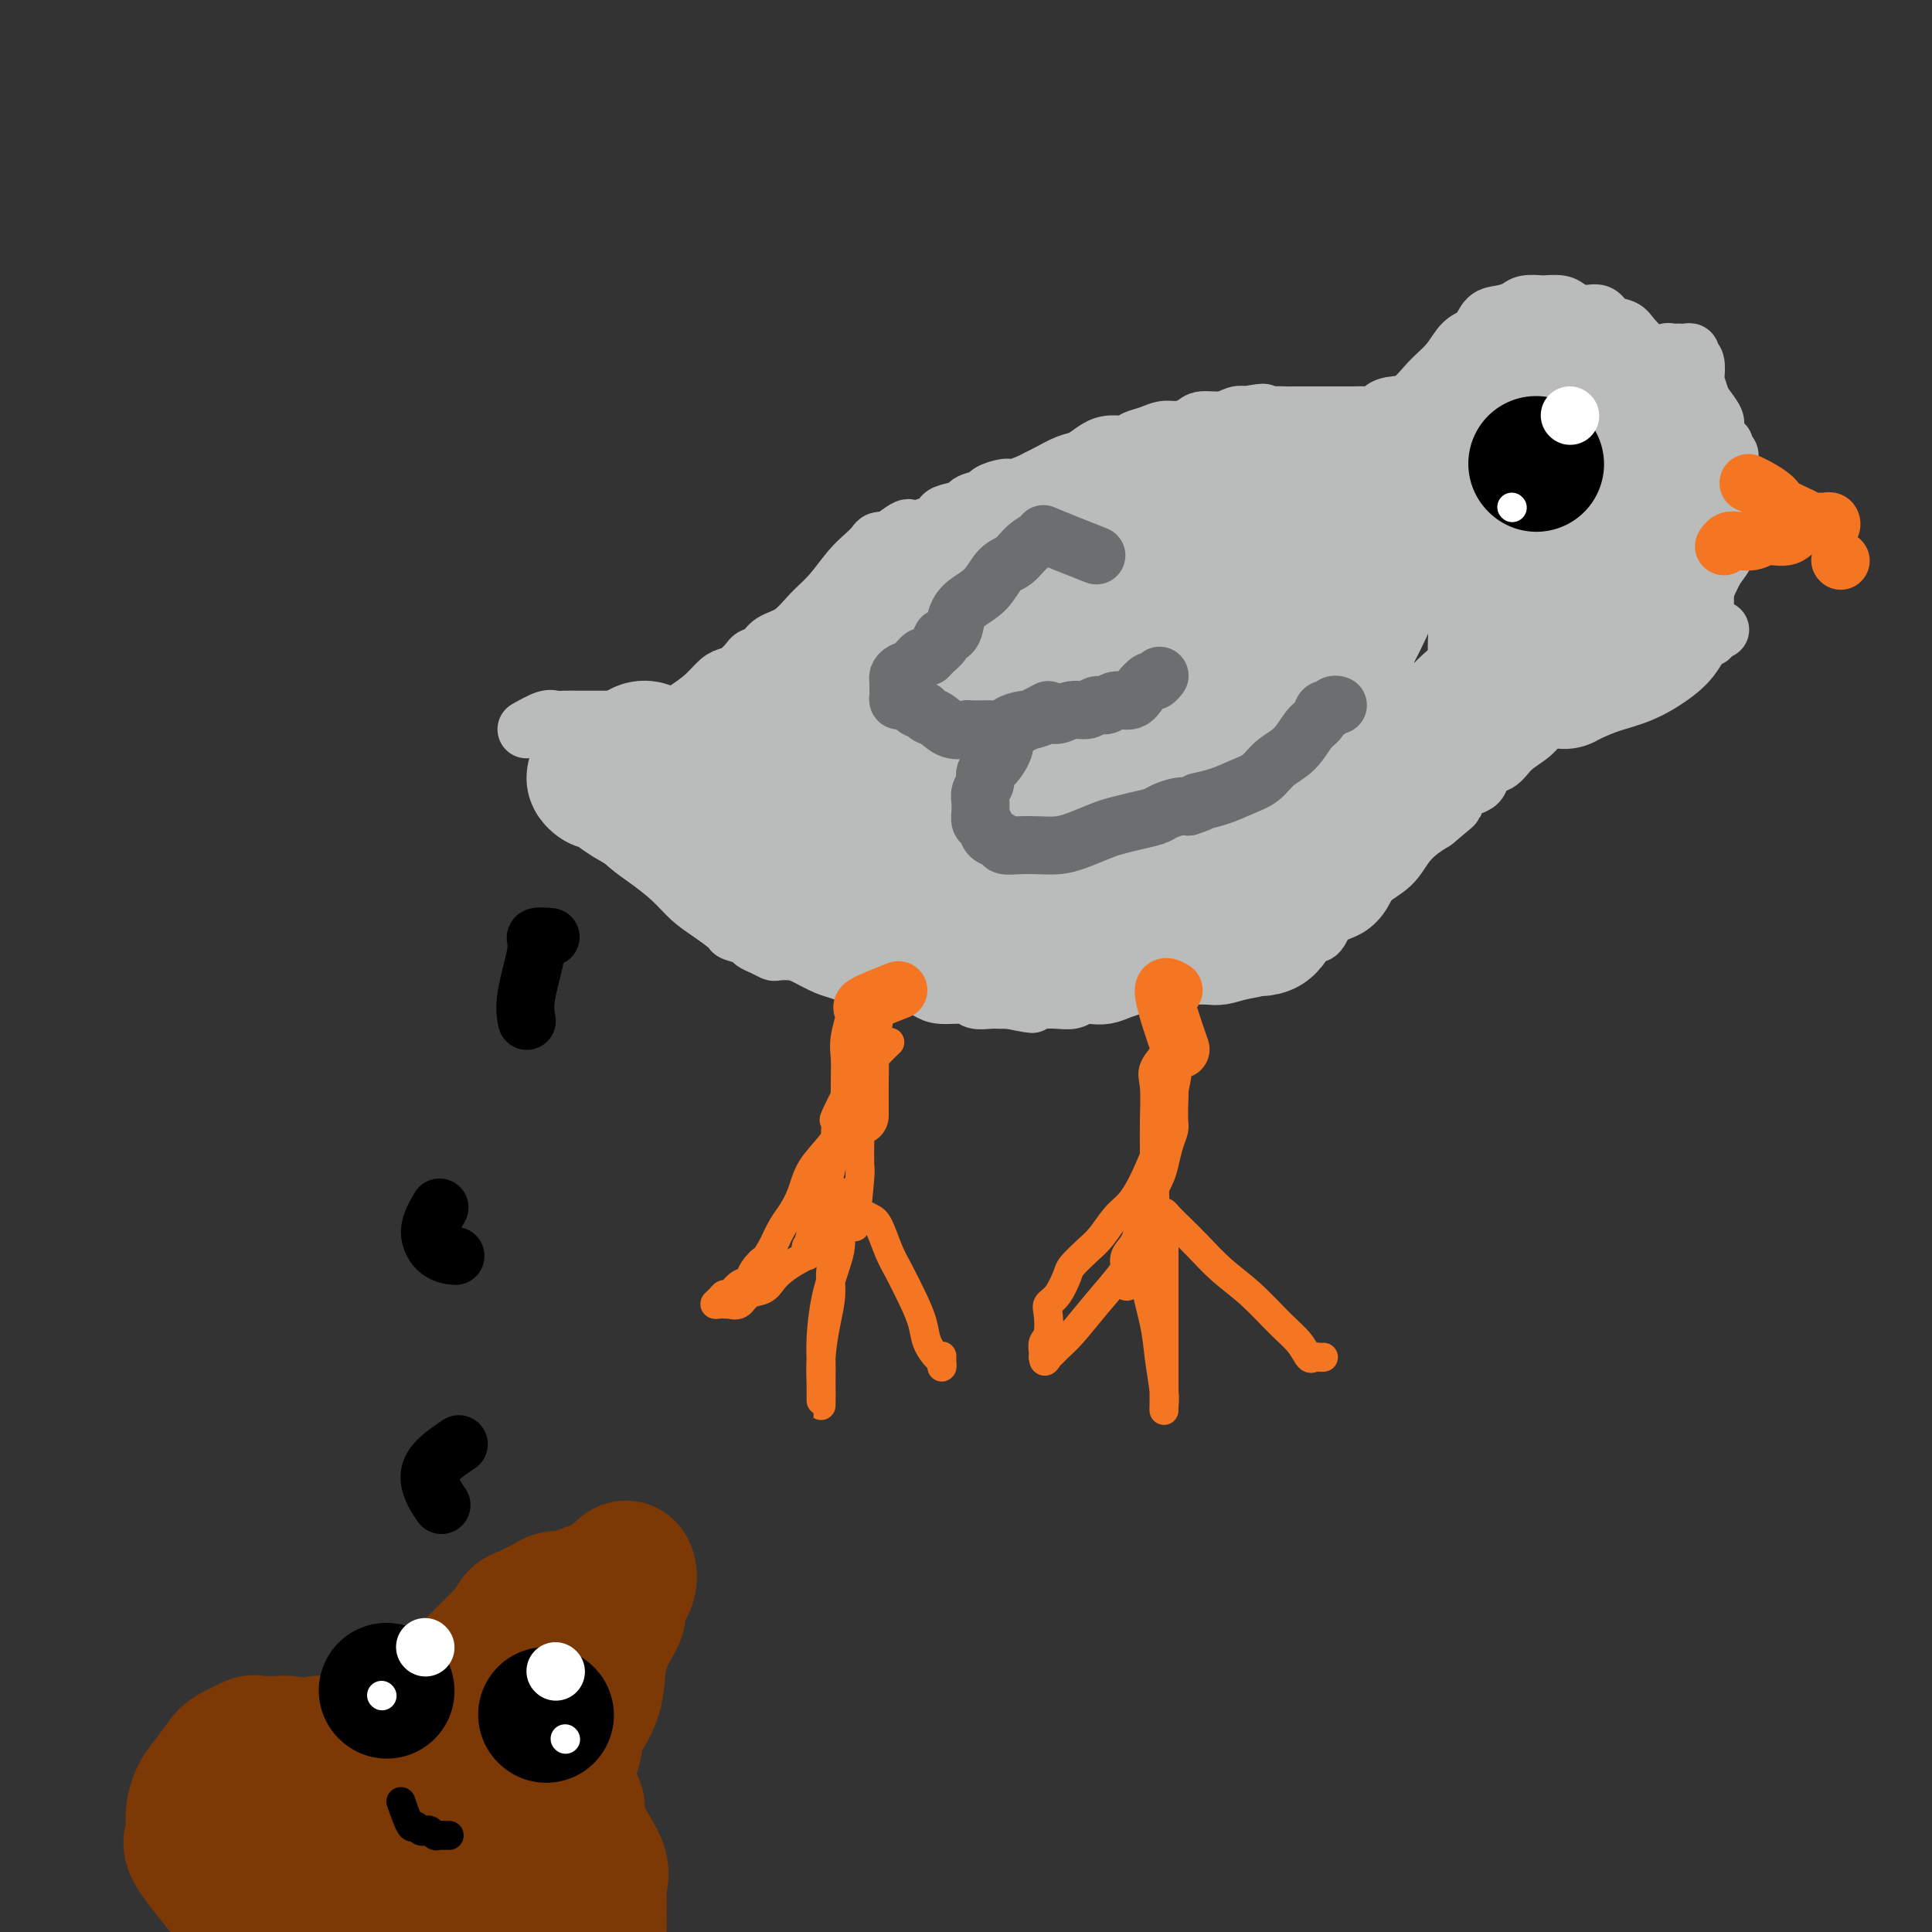 <svg viewBox='0 0 400 400' version='1.1' xmlns='http://www.w3.org/2000/svg' xmlns:xlink='http://www.w3.org/1999/xlink'><rect x="0" y="0" width="400" height="400" fill="#333333" stroke="none"/><g fill='none' stroke='#F47623' stroke-width='6' stroke-linecap='round' stroke-linejoin='round'><path d='M177,223c-1.691,3.314 -3.382,6.627 -4,8c-0.618,1.373 -0.165,0.804 0,1c0.165,0.196 0.040,1.156 0,2c-0.040,0.844 0.004,1.572 0,2c-0.004,0.428 -0.056,0.557 0,1c0.056,0.443 0.221,1.202 0,2c-0.221,0.798 -0.829,1.635 -1,2c-0.171,0.365 0.095,0.257 0,1c-0.095,0.743 -0.551,2.339 -1,3c-0.449,0.661 -0.891,0.389 -1,1c-0.109,0.611 0.114,2.104 0,3c-0.114,0.896 -0.565,1.195 -1,2c-0.435,0.805 -0.852,2.116 -1,3c-0.148,0.884 -0.026,1.342 0,2c0.026,0.658 -0.045,1.517 0,2c0.045,0.483 0.204,0.592 0,1c-0.204,0.408 -0.773,1.117 -1,1c-0.227,-0.117 -0.114,-1.058 0,-2'/><path d='M167,258c-1.296,4.874 0.465,-0.442 1,-3c0.535,-2.558 -0.155,-2.358 0,-3c0.155,-0.642 1.155,-2.128 2,-4c0.845,-1.872 1.536,-4.132 2,-6c0.464,-1.868 0.703,-3.343 1,-5c0.297,-1.657 0.654,-3.495 1,-5c0.346,-1.505 0.680,-2.675 1,-4c0.320,-1.325 0.625,-2.804 1,-4c0.375,-1.196 0.821,-2.110 1,-3c0.179,-0.890 0.090,-1.756 0,-2c-0.090,-0.244 -0.182,0.134 0,0c0.182,-0.134 0.637,-0.779 1,-1c0.363,-0.221 0.633,-0.018 1,0c0.367,0.018 0.831,-0.151 1,0c0.169,0.151 0.045,0.621 0,1c-0.045,0.379 -0.009,0.668 0,1c0.009,0.332 -0.007,0.706 0,1c0.007,0.294 0.039,0.506 0,1c-0.039,0.494 -0.148,1.268 0,2c0.148,0.732 0.552,1.423 0,2c-0.552,0.577 -2.059,1.042 -3,2c-0.941,0.958 -1.316,2.409 -2,4c-0.684,1.591 -1.678,3.320 -3,5c-1.322,1.680 -2.973,3.309 -4,5c-1.027,1.691 -1.430,3.443 -2,5c-0.570,1.557 -1.307,2.919 -2,4c-0.693,1.081 -1.341,1.880 -2,3c-0.659,1.120 -1.330,2.560 -2,4'/><path d='M160,258c-3.435,5.848 -2.023,3.470 -2,3c0.023,-0.470 -1.342,0.970 -2,2c-0.658,1.030 -0.610,1.652 -1,2c-0.390,0.348 -1.219,0.423 -2,1c-0.781,0.577 -1.513,1.657 -2,2c-0.487,0.343 -0.731,-0.052 -1,0c-0.269,0.052 -0.565,0.550 -1,1c-0.435,0.450 -1.008,0.852 -1,1c0.008,0.148 0.597,0.041 1,0c0.403,-0.041 0.621,-0.018 1,0c0.379,0.018 0.920,0.031 1,0c0.080,-0.031 -0.302,-0.105 0,0c0.302,0.105 1.287,0.390 2,0c0.713,-0.390 1.152,-1.456 2,-2c0.848,-0.544 2.104,-0.568 3,-1c0.896,-0.432 1.433,-1.274 2,-2c0.567,-0.726 1.164,-1.336 2,-2c0.836,-0.664 1.912,-1.382 3,-2c1.088,-0.618 2.186,-1.135 3,-2c0.814,-0.865 1.342,-2.077 2,-3c0.658,-0.923 1.446,-1.556 2,-2c0.554,-0.444 0.872,-0.698 1,-1c0.128,-0.302 0.064,-0.651 0,-1'/><path d='M173,252c2.321,-2.129 0.623,0.048 0,1c-0.623,0.952 -0.171,0.679 0,1c0.171,0.321 0.061,1.235 0,2c-0.061,0.765 -0.072,1.381 0,2c0.072,0.619 0.226,1.241 0,2c-0.226,0.759 -0.831,1.655 -1,3c-0.169,1.345 0.098,3.137 0,5c-0.098,1.863 -0.562,3.796 -1,6c-0.438,2.204 -0.849,4.680 -1,7c-0.151,2.320 -0.040,4.485 0,6c0.040,1.515 0.011,2.379 0,3c-0.011,0.621 -0.003,0.998 0,1c0.003,0.002 0.001,-0.372 0,-1c-0.001,-0.628 -0.001,-1.512 0,-2c0.001,-0.488 0.002,-0.582 0,-1c-0.002,-0.418 -0.008,-1.161 0,-2c0.008,-0.839 0.030,-1.774 0,-3c-0.030,-1.226 -0.113,-2.742 0,-5c0.113,-2.258 0.423,-5.259 1,-8c0.577,-2.741 1.423,-5.221 2,-7c0.577,-1.779 0.887,-2.857 1,-4c0.113,-1.143 0.030,-2.350 0,-3c-0.030,-0.650 -0.008,-0.741 0,-1c0.008,-0.259 0.002,-0.685 0,-1c-0.002,-0.315 -0.001,-0.519 0,-1c0.001,-0.481 0.000,-1.241 0,-2'/><path d='M174,250c0.632,-6.144 0.212,-1.504 0,0c-0.212,1.504 -0.217,-0.127 0,-1c0.217,-0.873 0.656,-0.987 1,-1c0.344,-0.013 0.592,0.077 1,0c0.408,-0.077 0.977,-0.320 1,0c0.023,0.320 -0.500,1.202 0,2c0.500,0.798 2.024,1.510 3,2c0.976,0.490 1.403,0.756 2,2c0.597,1.244 1.363,3.466 2,5c0.637,1.534 1.144,2.379 2,4c0.856,1.621 2.061,4.016 3,6c0.939,1.984 1.610,3.557 2,5c0.390,1.443 0.497,2.758 1,4c0.503,1.242 1.403,2.413 2,3c0.597,0.587 0.892,0.590 1,1c0.108,0.410 0.029,1.226 0,1c-0.029,-0.226 -0.008,-1.493 0,-2c0.008,-0.507 0.004,-0.253 0,0'/><path d='M177,254c0.423,-4.002 0.845,-8.004 1,-10c0.155,-1.996 0.041,-1.987 0,-3c-0.041,-1.013 -0.011,-3.048 0,-4c0.011,-0.952 0.003,-0.822 0,-1c-0.003,-0.178 -0.003,-0.665 0,-1c0.003,-0.335 0.007,-0.518 0,-1c-0.007,-0.482 -0.027,-1.263 0,-2c0.027,-0.737 0.100,-1.429 0,-2c-0.100,-0.571 -0.373,-1.022 0,-2c0.373,-0.978 1.393,-2.483 2,-4c0.607,-1.517 0.802,-3.046 1,-4c0.198,-0.954 0.399,-1.334 1,-2c0.601,-0.666 1.600,-1.619 2,-2c0.400,-0.381 0.200,-0.191 0,0'/><path d='M243,216c-1.691,1.837 -3.381,3.674 -4,5c-0.619,1.326 -0.165,2.141 0,4c0.165,1.859 0.041,4.762 0,7c-0.041,2.238 0.001,3.810 0,6c-0.001,2.190 -0.047,4.999 0,7c0.047,2.001 0.185,3.194 0,5c-0.185,1.806 -0.693,4.224 -1,6c-0.307,1.776 -0.412,2.909 -1,4c-0.588,1.091 -1.660,2.140 -2,3c-0.340,0.860 0.051,1.532 0,2c-0.051,0.468 -0.542,0.734 -1,1c-0.458,0.266 -0.881,0.533 -1,0c-0.119,-0.533 0.065,-1.867 0,-3c-0.065,-1.133 -0.379,-2.064 0,-3c0.379,-0.936 1.449,-1.877 2,-3c0.551,-1.123 0.581,-2.429 1,-4c0.419,-1.571 1.226,-3.408 2,-5c0.774,-1.592 1.514,-2.939 2,-4c0.486,-1.061 0.719,-1.836 1,-3c0.281,-1.164 0.611,-2.717 1,-4c0.389,-1.283 0.836,-2.297 1,-3c0.164,-0.703 0.044,-1.096 0,-2c-0.044,-0.904 -0.012,-2.320 0,-3c0.012,-0.680 0.003,-0.623 0,-1c-0.003,-0.377 -0.002,-1.189 0,-2'/><path d='M243,226c1.392,-6.549 0.373,-2.920 0,-2c-0.373,0.920 -0.100,-0.868 0,-2c0.100,-1.132 0.027,-1.609 0,-2c-0.027,-0.391 -0.006,-0.695 0,-1c0.006,-0.305 -0.001,-0.610 0,0c0.001,0.610 0.009,2.134 0,3c-0.009,0.866 -0.036,1.073 0,2c0.036,0.927 0.134,2.573 0,4c-0.134,1.427 -0.500,2.635 -1,4c-0.500,1.365 -1.134,2.886 -2,5c-0.866,2.114 -1.964,4.820 -3,7c-1.036,2.180 -2.012,3.834 -3,5c-0.988,1.166 -1.990,1.843 -3,3c-1.010,1.157 -2.027,2.793 -3,4c-0.973,1.207 -1.900,1.987 -3,3c-1.100,1.013 -2.372,2.261 -3,3c-0.628,0.739 -0.612,0.968 -1,2c-0.388,1.032 -1.179,2.867 -2,4c-0.821,1.133 -1.670,1.564 -2,2c-0.330,0.436 -0.141,0.877 0,2c0.141,1.123 0.234,2.928 0,4c-0.234,1.072 -0.795,1.411 -1,2c-0.205,0.589 -0.055,1.428 0,2c0.055,0.572 0.016,0.878 0,1c-0.016,0.122 -0.008,0.061 0,0'/><path d='M216,281c0.096,1.677 0.835,0.369 1,0c0.165,-0.369 -0.244,0.201 0,0c0.244,-0.201 1.143,-1.174 2,-2c0.857,-0.826 1.673,-1.505 3,-3c1.327,-1.495 3.164,-3.808 5,-6c1.836,-2.192 3.669,-4.265 5,-6c1.331,-1.735 2.159,-3.133 3,-4c0.841,-0.867 1.696,-1.202 2,-2c0.304,-0.798 0.056,-2.058 0,-2c-0.056,0.058 0.080,1.433 0,3c-0.080,1.567 -0.375,3.326 0,6c0.375,2.674 1.421,6.262 2,9c0.579,2.738 0.691,4.624 1,7c0.309,2.376 0.815,5.240 1,7c0.185,1.760 0.050,2.416 0,3c-0.050,0.584 -0.013,1.095 0,1c0.013,-0.095 0.004,-0.795 0,-1c-0.004,-0.205 -0.001,0.084 0,-1c0.001,-1.084 0.001,-3.542 0,-6'/><path d='M241,284c0.000,-2.555 0.000,-5.442 0,-8c-0.000,-2.558 -0.000,-4.786 0,-7c0.000,-2.214 0.000,-4.414 0,-6c-0.000,-1.586 -0.000,-2.558 0,-3c0.000,-0.442 0.000,-0.356 0,-1c-0.000,-0.644 -0.001,-2.019 0,-3c0.001,-0.981 0.003,-1.567 0,-2c-0.003,-0.433 -0.010,-0.714 0,-1c0.010,-0.286 0.038,-0.577 0,-1c-0.038,-0.423 -0.143,-0.978 0,-1c0.143,-0.022 0.536,0.487 1,1c0.464,0.513 1.001,1.029 2,2c0.999,0.971 2.459,2.398 4,4c1.541,1.602 3.162,3.379 5,5c1.838,1.621 3.893,3.086 6,5c2.107,1.914 4.266,4.278 6,6c1.734,1.722 3.043,2.801 4,4c0.957,1.199 1.563,2.517 2,3c0.437,0.483 0.705,0.129 1,0c0.295,-0.129 0.618,-0.035 1,0c0.382,0.035 0.823,0.010 1,0c0.177,-0.010 0.088,-0.005 0,0'/></g>
<g fill='none' stroke='#BABBBB' stroke-width='12' stroke-linecap='round' stroke-linejoin='round'><path d='M124,162c0.407,2.300 0.815,4.600 1,6c0.185,1.400 0.149,1.901 1,3c0.851,1.099 2.589,2.797 4,4c1.411,1.203 2.494,1.912 4,3c1.506,1.088 3.434,2.553 5,4c1.566,1.447 2.770,2.874 4,4c1.230,1.126 2.486,1.951 4,3c1.514,1.049 3.287,2.322 4,3c0.713,0.678 0.366,0.760 1,1c0.634,0.240 2.248,0.639 3,1c0.752,0.361 0.641,0.685 1,1c0.359,0.315 1.186,0.622 2,1c0.814,0.378 1.614,0.826 2,1c0.386,0.174 0.358,0.074 1,0c0.642,-0.074 1.955,-0.122 3,0c1.045,0.122 1.824,0.414 3,1c1.176,0.586 2.750,1.468 4,2c1.250,0.532 2.176,0.716 3,1c0.824,0.284 1.547,0.667 3,1c1.453,0.333 3.636,0.615 5,1c1.364,0.385 1.910,0.873 3,1c1.090,0.127 2.724,-0.106 4,0c1.276,0.106 2.194,0.550 3,1c0.806,0.450 1.500,0.905 3,1c1.500,0.095 3.805,-0.171 5,0c1.195,0.171 1.279,0.778 2,1c0.721,0.222 2.079,0.060 3,0c0.921,-0.060 1.406,-0.017 2,0c0.594,0.017 1.297,0.009 2,0'/><path d='M209,207c8.260,1.702 3.410,0.457 2,0c-1.410,-0.457 0.619,-0.126 2,0c1.381,0.126 2.112,0.048 3,0c0.888,-0.048 1.931,-0.065 3,0c1.069,0.065 2.162,0.210 3,0c0.838,-0.210 1.421,-0.777 2,-1c0.579,-0.223 1.155,-0.101 2,0c0.845,0.101 1.958,0.181 3,0c1.042,-0.181 2.011,-0.623 3,-1c0.989,-0.377 1.997,-0.689 3,-1c1.003,-0.311 2.001,-0.619 3,-1c0.999,-0.381 1.999,-0.833 3,-1c1.001,-0.167 2.003,-0.048 3,0c0.997,0.048 1.990,0.025 3,0c1.010,-0.025 2.037,-0.051 3,0c0.963,0.051 1.862,0.181 3,0c1.138,-0.181 2.516,-0.672 4,-1c1.484,-0.328 3.073,-0.491 4,-1c0.927,-0.509 1.193,-1.363 2,-2c0.807,-0.637 2.154,-1.056 3,-1c0.846,0.056 1.192,0.588 2,0c0.808,-0.588 2.079,-2.296 3,-3c0.921,-0.704 1.491,-0.404 2,-1c0.509,-0.596 0.958,-2.087 2,-3c1.042,-0.913 2.677,-1.248 4,-2c1.323,-0.752 2.335,-1.920 3,-3c0.665,-1.080 0.982,-2.071 2,-3c1.018,-0.929 2.737,-1.795 4,-3c1.263,-1.205 2.071,-2.747 3,-4c0.929,-1.253 1.980,-2.215 3,-3c1.020,-0.785 2.010,-1.392 3,-2'/><path d='M297,170c6.191,-5.158 3.668,-3.054 3,-3c-0.668,0.054 0.519,-1.942 2,-3c1.481,-1.058 3.257,-1.178 4,-2c0.743,-0.822 0.452,-2.345 1,-3c0.548,-0.655 1.934,-0.441 3,-1c1.066,-0.559 1.811,-1.892 3,-3c1.189,-1.108 2.821,-1.991 4,-3c1.179,-1.009 1.905,-2.144 3,-3c1.095,-0.856 2.561,-1.433 4,-2c1.439,-0.567 2.853,-1.125 4,-2c1.147,-0.875 2.026,-2.066 3,-3c0.974,-0.934 2.042,-1.612 3,-2c0.958,-0.388 1.807,-0.485 3,-1c1.193,-0.515 2.729,-1.449 4,-2c1.271,-0.551 2.277,-0.721 3,-1c0.723,-0.279 1.163,-0.667 2,-1c0.837,-0.333 2.071,-0.611 3,-1c0.929,-0.389 1.553,-0.889 2,-1c0.447,-0.111 0.718,0.166 1,0c0.282,-0.166 0.576,-0.775 1,-1c0.424,-0.225 0.978,-0.064 1,0c0.022,0.064 -0.489,0.032 -1,0'/><path d='M353,132c5.500,-2.833 2.750,-1.417 0,0'/><path d='M109,151c1.506,-0.845 3.011,-1.691 4,-2c0.989,-0.309 1.460,-0.083 2,0c0.540,0.083 1.148,0.022 2,0c0.852,-0.022 1.949,-0.006 3,0c1.051,0.006 2.055,0.003 3,0c0.945,-0.003 1.830,-0.006 3,0c1.170,0.006 2.623,0.021 4,0c1.377,-0.021 2.676,-0.079 4,0c1.324,0.079 2.672,0.295 4,0c1.328,-0.295 2.635,-1.100 4,-2c1.365,-0.900 2.790,-1.894 4,-3c1.210,-1.106 2.207,-2.324 3,-3c0.793,-0.676 1.382,-0.810 2,-1c0.618,-0.190 1.266,-0.435 2,-1c0.734,-0.565 1.553,-1.448 2,-2c0.447,-0.552 0.520,-0.773 1,-1c0.480,-0.227 1.366,-0.460 2,-1c0.634,-0.540 1.016,-1.387 2,-2c0.984,-0.613 2.571,-0.993 4,-2c1.429,-1.007 2.702,-2.640 4,-4c1.298,-1.360 2.623,-2.445 4,-4c1.377,-1.555 2.805,-3.580 4,-5c1.195,-1.420 2.155,-2.236 3,-3c0.845,-0.764 1.574,-1.475 2,-2c0.426,-0.525 0.550,-0.864 1,-1c0.450,-0.136 1.225,-0.068 2,0'/><path d='M184,112c6.935,-5.351 3.272,-1.228 2,0c-1.272,1.228 -0.152,-0.440 1,-1c1.152,-0.560 2.336,-0.013 3,0c0.664,0.013 0.810,-0.507 1,-1c0.190,-0.493 0.426,-0.958 1,-1c0.574,-0.042 1.485,0.340 2,0c0.515,-0.340 0.632,-1.400 1,-2c0.368,-0.600 0.986,-0.738 2,-1c1.014,-0.262 2.425,-0.649 3,-1c0.575,-0.351 0.313,-0.668 1,-1c0.687,-0.332 2.323,-0.680 3,-1c0.677,-0.320 0.394,-0.611 1,-1c0.606,-0.389 2.100,-0.877 3,-1c0.900,-0.123 1.207,0.118 2,0c0.793,-0.118 2.074,-0.594 3,-1c0.926,-0.406 1.497,-0.742 2,-1c0.503,-0.258 0.938,-0.437 2,-1c1.062,-0.563 2.750,-1.509 4,-2c1.250,-0.491 2.063,-0.527 3,-1c0.937,-0.473 1.997,-1.383 3,-2c1.003,-0.617 1.948,-0.940 3,-1c1.052,-0.060 2.210,0.142 3,0c0.790,-0.142 1.213,-0.629 2,-1c0.787,-0.371 1.938,-0.625 3,-1c1.062,-0.375 2.034,-0.870 3,-1c0.966,-0.130 1.925,0.105 3,0c1.075,-0.105 2.266,-0.550 3,-1c0.734,-0.450 1.011,-0.904 2,-1c0.989,-0.096 2.689,0.166 4,0c1.311,-0.166 2.232,-0.762 3,-1c0.768,-0.238 1.384,-0.119 2,0'/><path d='M258,86c5.397,-1.083 3.389,-0.290 3,0c-0.389,0.290 0.840,0.078 2,0c1.160,-0.078 2.249,-0.021 3,0c0.751,0.021 1.164,0.006 2,0c0.836,-0.006 2.096,-0.001 3,0c0.904,0.001 1.454,0.000 2,0c0.546,-0.000 1.089,0.001 2,0c0.911,-0.001 2.188,-0.004 3,0c0.812,0.004 1.157,0.015 2,0c0.843,-0.015 2.184,-0.057 3,0c0.816,0.057 1.105,0.211 2,0c0.895,-0.211 2.394,-0.789 3,-1c0.606,-0.211 0.317,-0.057 1,0c0.683,0.057 2.336,0.015 3,0c0.664,-0.015 0.337,-0.004 1,0c0.663,0.004 2.314,0.001 3,0c0.686,-0.001 0.407,-0.000 1,0c0.593,0.000 2.057,-0.001 3,0c0.943,0.001 1.366,0.003 2,0c0.634,-0.003 1.478,-0.011 2,0c0.522,0.011 0.721,0.041 1,0c0.279,-0.041 0.639,-0.155 1,0c0.361,0.155 0.722,0.577 1,1c0.278,0.423 0.472,0.845 1,1c0.528,0.155 1.388,0.041 2,0c0.612,-0.041 0.975,-0.011 1,0c0.025,0.011 -0.289,0.003 0,0c0.289,-0.003 1.181,-0.001 2,0c0.819,0.001 1.567,0.000 2,0c0.433,-0.000 0.552,-0.000 1,0c0.448,0.000 1.224,0.000 2,0'/><path d='M318,87c9.716,0.381 4.007,0.834 2,1c-2.007,0.166 -0.313,0.044 1,0c1.313,-0.044 2.243,-0.012 3,0c0.757,0.012 1.339,0.003 2,0c0.661,-0.003 1.399,-0.001 2,0c0.601,0.001 1.065,0.001 2,0c0.935,-0.001 2.341,-0.004 3,0c0.659,0.004 0.572,0.015 1,0c0.428,-0.015 1.371,-0.057 2,0c0.629,0.057 0.943,0.211 1,0c0.057,-0.211 -0.142,-0.789 0,-1c0.142,-0.211 0.626,-0.057 1,0c0.374,0.057 0.639,0.015 1,0c0.361,-0.015 0.817,-0.004 1,0c0.183,0.004 0.091,0.002 0,0'/><path d='M286,86c-0.130,-0.314 -0.261,-0.628 0,-1c0.261,-0.372 0.912,-0.803 2,-1c1.088,-0.197 2.613,-0.159 4,-1c1.387,-0.841 2.636,-2.562 4,-4c1.364,-1.438 2.843,-2.595 4,-4c1.157,-1.405 1.991,-3.059 3,-4c1.009,-0.941 2.194,-1.170 3,-2c0.806,-0.830 1.232,-2.261 2,-3c0.768,-0.739 1.877,-0.786 3,-1c1.123,-0.214 2.258,-0.594 3,-1c0.742,-0.406 1.090,-0.838 2,-1c0.910,-0.162 2.382,-0.053 3,0c0.618,0.053 0.382,0.051 1,0c0.618,-0.051 2.090,-0.150 3,0c0.910,0.150 1.259,0.551 2,1c0.741,0.449 1.874,0.948 3,1c1.126,0.052 2.245,-0.344 3,0c0.755,0.344 1.147,1.427 2,2c0.853,0.573 2.169,0.636 3,1c0.831,0.364 1.178,1.028 2,2c0.822,0.972 2.118,2.252 3,3c0.882,0.748 1.350,0.963 2,2c0.650,1.037 1.483,2.894 2,4c0.517,1.106 0.719,1.459 1,2c0.281,0.541 0.640,1.271 1,2'/><path d='M347,83c2.106,2.697 1.871,1.938 2,2c0.129,0.062 0.622,0.944 1,2c0.378,1.056 0.640,2.284 1,3c0.360,0.716 0.817,0.919 1,1c0.183,0.081 0.091,0.041 0,0'/><path d='M303,74c-0.049,-0.000 -0.097,-0.001 0,0c0.097,0.001 0.340,0.003 1,0c0.660,-0.003 1.738,-0.012 2,0c0.262,0.012 -0.292,0.044 0,0c0.292,-0.044 1.428,-0.166 2,0c0.572,0.166 0.579,0.618 1,1c0.421,0.382 1.257,0.695 2,1c0.743,0.305 1.392,0.604 2,1c0.608,0.396 1.174,0.891 2,1c0.826,0.109 1.913,-0.168 3,0c1.087,0.168 2.174,0.781 3,1c0.826,0.219 1.390,0.045 2,0c0.610,-0.045 1.266,0.041 2,0c0.734,-0.041 1.544,-0.207 2,0c0.456,0.207 0.556,0.788 1,1c0.444,0.212 1.231,0.057 2,0c0.769,-0.057 1.518,-0.015 2,0c0.482,0.015 0.695,0.002 1,0c0.305,-0.002 0.701,0.008 1,0c0.299,-0.008 0.500,-0.033 1,0c0.500,0.033 1.300,0.125 2,0c0.700,-0.125 1.301,-0.466 2,-1c0.699,-0.534 1.496,-1.259 2,-2c0.504,-0.741 0.715,-1.497 1,-2c0.285,-0.503 0.642,-0.751 1,-1'/><path d='M343,74c0.797,-0.713 0.791,0.005 1,0c0.209,-0.005 0.633,-0.733 1,-1c0.367,-0.267 0.677,-0.072 1,0c0.323,0.072 0.660,0.023 1,0c0.340,-0.023 0.683,-0.019 1,0c0.317,0.019 0.607,0.055 1,0c0.393,-0.055 0.889,-0.199 1,0c0.111,0.199 -0.163,0.743 0,1c0.163,0.257 0.763,0.228 1,1c0.237,0.772 0.110,2.347 0,3c-0.110,0.653 -0.202,0.386 0,1c0.202,0.614 0.698,2.109 1,3c0.302,0.891 0.411,1.176 1,2c0.589,0.824 1.659,2.185 2,3c0.341,0.815 -0.049,1.083 0,2c0.049,0.917 0.535,2.483 1,3c0.465,0.517 0.909,-0.015 1,0c0.091,0.015 -0.172,0.578 0,1c0.172,0.422 0.778,0.705 1,1c0.222,0.295 0.059,0.603 0,1c-0.059,0.397 -0.016,0.884 0,1c0.016,0.116 0.004,-0.140 0,0c-0.004,0.140 -0.001,0.676 0,1c0.001,0.324 0.000,0.437 0,1c-0.000,0.563 -0.000,1.575 0,2c0.000,0.425 0.000,0.264 0,1c-0.000,0.736 -0.000,2.368 0,4'/><path d='M358,105c1.074,5.194 0.258,3.180 0,3c-0.258,-0.180 0.043,1.474 0,3c-0.043,1.526 -0.431,2.923 -1,4c-0.569,1.077 -1.320,1.834 -2,3c-0.680,1.166 -1.289,2.742 -2,4c-0.711,1.258 -1.525,2.196 -3,3c-1.475,0.804 -3.611,1.472 -5,2c-1.389,0.528 -2.032,0.916 -3,1c-0.968,0.084 -2.263,-0.135 -3,0c-0.737,0.135 -0.917,0.626 -1,0c-0.083,-0.626 -0.068,-2.368 0,-5c0.068,-2.632 0.190,-6.155 1,-9c0.810,-2.845 2.308,-5.011 3,-7c0.692,-1.989 0.578,-3.800 1,-5c0.422,-1.200 1.381,-1.787 2,-2c0.619,-0.213 0.898,-0.050 1,0c0.102,0.050 0.027,-0.014 0,0c-0.027,0.014 -0.007,0.104 0,1c0.007,0.896 -0.001,2.598 0,4c0.001,1.402 0.009,2.505 0,4c-0.009,1.495 -0.035,3.381 0,6c0.035,2.619 0.132,5.971 0,8c-0.132,2.029 -0.494,2.736 -1,4c-0.506,1.264 -1.158,3.085 -2,4c-0.842,0.915 -1.876,0.925 -3,1c-1.124,0.075 -2.340,0.216 -3,0c-0.660,-0.216 -0.765,-0.790 -1,-2c-0.235,-1.210 -0.602,-3.057 -1,-5c-0.398,-1.943 -0.828,-3.984 -1,-6c-0.172,-2.016 -0.086,-4.008 0,-6'/><path d='M334,113c-0.359,-4.131 0.243,-4.960 1,-6c0.757,-1.040 1.669,-2.293 2,-5c0.331,-2.707 0.083,-6.868 0,-9c-0.083,-2.132 0.001,-2.235 0,-3c-0.001,-0.765 -0.087,-2.192 0,-3c0.087,-0.808 0.348,-0.997 0,-1c-0.348,-0.003 -1.305,0.181 -2,0c-0.695,-0.181 -1.129,-0.725 -2,0c-0.871,0.725 -2.181,2.720 -3,5c-0.819,2.280 -1.148,4.844 -2,8c-0.852,3.156 -2.228,6.905 -3,10c-0.772,3.095 -0.939,5.538 -1,8c-0.061,2.462 -0.016,4.944 0,6c0.016,1.056 0.003,0.687 0,0c-0.003,-0.687 0.003,-1.693 0,-4c-0.003,-2.307 -0.016,-5.914 0,-10c0.016,-4.086 0.059,-8.652 0,-13c-0.059,-4.348 -0.221,-8.477 0,-12c0.221,-3.523 0.825,-6.441 1,-8c0.175,-1.559 -0.081,-1.761 0,-2c0.081,-0.239 0.497,-0.515 0,1c-0.497,1.515 -1.909,4.823 -3,9c-1.091,4.177 -1.863,9.225 -3,15c-1.137,5.775 -2.639,12.277 -4,18c-1.361,5.723 -2.581,10.668 -4,14c-1.419,3.332 -3.036,5.051 -4,6c-0.964,0.949 -1.275,1.128 -2,1c-0.725,-0.128 -1.862,-0.564 -3,-1'/><path d='M302,137c-0.774,-1.844 -0.208,-6.455 0,-10c0.208,-3.545 0.058,-6.025 0,-13c-0.058,-6.975 -0.026,-18.444 0,-24c0.026,-5.556 0.044,-5.198 0,-5c-0.044,0.198 -0.150,0.235 0,1c0.150,0.765 0.556,2.259 0,6c-0.556,3.741 -2.073,9.728 -4,16c-1.927,6.272 -4.263,12.830 -7,19c-2.737,6.170 -5.875,11.953 -9,17c-3.125,5.047 -6.235,9.357 -9,12c-2.765,2.643 -5.184,3.618 -7,4c-1.816,0.382 -3.030,0.173 -4,0c-0.970,-0.173 -1.697,-0.308 -2,-2c-0.303,-1.692 -0.183,-4.940 0,-9c0.183,-4.060 0.430,-8.931 1,-14c0.570,-5.069 1.463,-10.335 3,-15c1.537,-4.665 3.719,-8.728 5,-11c1.281,-2.272 1.661,-2.753 2,-3c0.339,-0.247 0.638,-0.262 1,3c0.362,3.262 0.789,9.800 0,16c-0.789,6.200 -2.793,12.063 -5,18c-2.207,5.937 -4.616,11.948 -7,17c-2.384,5.052 -4.744,9.147 -7,11c-2.256,1.853 -4.408,1.466 -6,2c-1.592,0.534 -2.622,1.988 -3,0c-0.378,-1.988 -0.102,-7.420 0,-11c0.102,-3.580 0.029,-5.309 0,-6c-0.029,-0.691 -0.015,-0.346 0,0'/></g>
<g fill='none' stroke='#BABBBB' stroke-width='28' stroke-linecap='round' stroke-linejoin='round'><path d='M129,160c1.367,-2.295 2.735,-4.590 4,-5c1.265,-0.410 2.428,1.064 4,3c1.572,1.936 3.553,4.332 5,7c1.447,2.668 2.361,5.606 4,8c1.639,2.394 4.004,4.244 6,6c1.996,1.756 3.622,3.419 5,4c1.378,0.581 2.509,0.081 3,0c0.491,-0.081 0.343,0.256 0,0c-0.343,-0.256 -0.881,-1.107 -2,-2c-1.119,-0.893 -2.820,-1.828 -5,-3c-2.180,-1.172 -4.840,-2.581 -7,-4c-2.160,-1.419 -3.821,-2.848 -6,-4c-2.179,-1.152 -4.876,-2.025 -7,-3c-2.124,-0.975 -3.675,-2.051 -5,-3c-1.325,-0.949 -2.423,-1.772 -3,-2c-0.577,-0.228 -0.635,0.140 -1,0c-0.365,-0.140 -1.039,-0.786 -1,-1c0.039,-0.214 0.792,0.006 1,0c0.208,-0.006 -0.129,-0.236 1,0c1.129,0.236 3.725,0.940 6,2c2.275,1.060 4.228,2.478 7,4c2.772,1.522 6.363,3.149 10,5c3.637,1.851 7.318,3.925 11,6'/><path d='M159,178c6.898,3.519 7.141,4.316 9,5c1.859,0.684 5.332,1.253 7,2c1.668,0.747 1.531,1.671 2,2c0.469,0.329 1.543,0.061 2,0c0.457,-0.061 0.297,0.083 0,-1c-0.297,-1.083 -0.731,-3.392 -2,-6c-1.269,-2.608 -3.372,-5.514 -5,-8c-1.628,-2.486 -2.780,-4.552 -4,-7c-1.220,-2.448 -2.509,-5.276 -4,-7c-1.491,-1.724 -3.183,-2.343 -4,-3c-0.817,-0.657 -0.758,-1.353 -1,-2c-0.242,-0.647 -0.785,-1.245 0,0c0.785,1.245 2.896,4.332 5,8c2.104,3.668 4.200,7.915 7,12c2.800,4.085 6.305,8.007 9,11c2.695,2.993 4.582,5.057 6,6c1.418,0.943 2.368,0.766 3,1c0.632,0.234 0.945,0.878 1,0c0.055,-0.878 -0.148,-3.280 -1,-6c-0.852,-2.720 -2.353,-5.760 -4,-9c-1.647,-3.240 -3.439,-6.682 -5,-10c-1.561,-3.318 -2.892,-6.511 -4,-9c-1.108,-2.489 -1.993,-4.272 -2,-4c-0.007,0.272 0.864,2.599 3,6c2.136,3.401 5.537,7.877 9,12c3.463,4.123 6.990,7.892 10,11c3.010,3.108 5.505,5.554 8,8'/><path d='M204,190c4.989,5.864 2.460,2.024 2,1c-0.460,-1.024 1.148,0.766 1,0c-0.148,-0.766 -2.054,-4.090 -4,-7c-1.946,-2.910 -3.934,-5.405 -6,-9c-2.066,-3.595 -4.212,-8.289 -6,-13c-1.788,-4.711 -3.219,-9.440 -4,-12c-0.781,-2.560 -0.913,-2.950 -1,-3c-0.087,-0.050 -0.130,0.242 1,2c1.130,1.758 3.433,4.983 6,9c2.567,4.017 5.399,8.825 9,14c3.601,5.175 7.970,10.717 11,14c3.030,3.283 4.721,4.307 6,5c1.279,0.693 2.147,1.053 3,1c0.853,-0.053 1.693,-0.520 2,-2c0.307,-1.480 0.082,-3.972 0,-6c-0.082,-2.028 -0.023,-3.592 0,-6c0.023,-2.408 0.008,-5.660 0,-8c-0.008,-2.340 -0.009,-3.767 0,-5c0.009,-1.233 0.030,-2.271 0,-3c-0.030,-0.729 -0.110,-1.150 0,-1c0.110,0.150 0.409,0.871 0,1c-0.409,0.129 -1.527,-0.335 -2,0c-0.473,0.335 -0.301,1.468 -1,2c-0.699,0.532 -2.270,0.462 -3,1c-0.730,0.538 -0.620,1.683 -1,2c-0.380,0.317 -1.252,-0.195 -2,0c-0.748,0.195 -1.374,1.098 -2,2'/><path d='M213,169c-1.680,1.029 -0.380,0.101 0,0c0.380,-0.101 -0.161,0.624 0,1c0.161,0.376 1.023,0.404 2,1c0.977,0.596 2.069,1.761 4,3c1.931,1.239 4.699,2.552 7,4c2.301,1.448 4.133,3.032 7,5c2.867,1.968 6.770,4.321 10,6c3.230,1.679 5.787,2.684 8,3c2.213,0.316 4.082,-0.056 6,0c1.918,0.056 3.886,0.540 5,0c1.114,-0.540 1.373,-2.102 2,-3c0.627,-0.898 1.622,-1.130 2,-2c0.378,-0.870 0.138,-2.378 0,-3c-0.138,-0.622 -0.174,-0.357 0,-1c0.174,-0.643 0.559,-2.194 1,-3c0.441,-0.806 0.937,-0.866 1,-2c0.063,-1.134 -0.308,-3.342 0,-5c0.308,-1.658 1.294,-2.766 2,-4c0.706,-1.234 1.133,-2.592 2,-4c0.867,-1.408 2.173,-2.864 3,-4c0.827,-1.136 1.174,-1.950 2,-3c0.826,-1.050 2.130,-2.334 3,-3c0.870,-0.666 1.305,-0.715 2,-1c0.695,-0.285 1.649,-0.808 2,-1c0.351,-0.192 0.100,-0.055 0,0c-0.100,0.055 -0.050,0.027 0,0'/><path d='M284,153c1.613,-2.294 -0.355,-2.028 -1,-2c-0.645,0.028 0.034,-0.183 0,-1c-0.034,-0.817 -0.780,-2.239 -1,-3c-0.220,-0.761 0.086,-0.859 0,-1c-0.086,-0.141 -0.565,-0.325 -1,0c-0.435,0.325 -0.825,1.159 -2,3c-1.175,1.841 -3.134,4.689 -5,7c-1.866,2.311 -3.639,4.084 -5,6c-1.361,1.916 -2.308,3.973 -3,5c-0.692,1.027 -1.127,1.023 -1,1c0.127,-0.023 0.818,-0.067 1,0c0.182,0.067 -0.143,0.244 1,0c1.143,-0.244 3.754,-0.908 6,-2c2.246,-1.092 4.129,-2.612 6,-4c1.871,-1.388 3.732,-2.645 6,-4c2.268,-1.355 4.945,-2.809 7,-4c2.055,-1.191 3.488,-2.119 5,-3c1.512,-0.881 3.103,-1.716 4,-2c0.897,-0.284 1.101,-0.016 1,0c-0.101,0.016 -0.506,-0.221 0,-1c0.506,-0.779 1.925,-2.102 3,-3c1.075,-0.898 1.807,-1.372 3,-2c1.193,-0.628 2.849,-1.412 4,-2c1.151,-0.588 1.798,-0.981 3,-1c1.202,-0.019 2.960,0.338 4,0c1.040,-0.338 1.361,-1.369 2,-2c0.639,-0.631 1.595,-0.862 3,-2c1.405,-1.138 3.259,-3.182 4,-4c0.741,-0.818 0.371,-0.409 0,0'/><path d='M333,127c-4.226,1.780 -8.453,3.560 -10,4c-1.547,0.440 -0.415,-0.461 0,-2c0.415,-1.539 0.111,-3.718 0,-6c-0.111,-2.282 -0.031,-4.668 0,-7c0.031,-2.332 0.012,-4.608 0,-6c-0.012,-1.392 -0.018,-1.898 0,-3c0.018,-1.102 0.061,-2.800 0,-4c-0.061,-1.200 -0.225,-1.903 0,-3c0.225,-1.097 0.840,-2.589 1,-4c0.160,-1.411 -0.136,-2.742 0,-4c0.136,-1.258 0.704,-2.445 0,-3c-0.704,-0.555 -2.680,-0.480 -4,0c-1.320,0.480 -1.983,1.363 -3,2c-1.017,0.637 -2.387,1.028 -4,2c-1.613,0.972 -3.469,2.524 -5,4c-1.531,1.476 -2.737,2.876 -4,4c-1.263,1.124 -2.584,1.971 -4,3c-1.416,1.029 -2.929,2.238 -4,3c-1.071,0.762 -1.700,1.076 -3,2c-1.300,0.924 -3.271,2.457 -5,4c-1.729,1.543 -3.218,3.096 -5,4c-1.782,0.904 -3.859,1.160 -6,2c-2.141,0.840 -4.346,2.265 -7,3c-2.654,0.735 -5.758,0.782 -8,1c-2.242,0.218 -3.621,0.609 -5,1'/><path d='M257,124c-5.186,1.347 -5.152,1.213 -6,1c-0.848,-0.213 -2.580,-0.506 -7,0c-4.420,0.506 -11.528,1.810 -16,3c-4.472,1.190 -6.306,2.266 -9,3c-2.694,0.734 -6.246,1.128 -9,2c-2.754,0.872 -4.710,2.223 -7,3c-2.290,0.777 -4.913,0.979 -7,1c-2.087,0.021 -3.638,-0.138 -5,0c-1.362,0.138 -2.533,0.573 -4,1c-1.467,0.427 -3.228,0.845 -5,1c-1.772,0.155 -3.555,0.045 -5,0c-1.445,-0.045 -2.552,-0.026 -4,0c-1.448,0.026 -3.239,0.057 -4,0c-0.761,-0.057 -0.494,-0.203 -1,0c-0.506,0.203 -1.785,0.756 -2,1c-0.215,0.244 0.633,0.178 1,0c0.367,-0.178 0.251,-0.468 1,-1c0.749,-0.532 2.362,-1.307 4,-2c1.638,-0.693 3.301,-1.306 5,-2c1.699,-0.694 3.434,-1.470 5,-2c1.566,-0.530 2.963,-0.815 5,-1c2.037,-0.185 4.715,-0.271 7,-1c2.285,-0.729 4.178,-2.102 6,-3c1.822,-0.898 3.574,-1.321 5,-2c1.426,-0.679 2.527,-1.615 4,-3c1.473,-1.385 3.320,-3.219 5,-5c1.680,-1.781 3.194,-3.509 5,-5c1.806,-1.491 3.903,-2.746 6,-4'/><path d='M225,109c3.993,-3.444 3.974,-3.552 5,-4c1.026,-0.448 3.095,-1.234 5,-2c1.905,-0.766 3.647,-1.512 5,-2c1.353,-0.488 2.319,-0.719 4,-1c1.681,-0.281 4.077,-0.612 6,-1c1.923,-0.388 3.373,-0.832 5,-1c1.627,-0.168 3.433,-0.059 5,0c1.567,0.059 2.896,0.067 4,0c1.104,-0.067 1.983,-0.210 3,0c1.017,0.210 2.170,0.774 3,1c0.830,0.226 1.335,0.113 2,0c0.665,-0.113 1.489,-0.226 2,0c0.511,0.226 0.707,0.792 1,1c0.293,0.208 0.681,0.057 1,0c0.319,-0.057 0.569,-0.019 1,0c0.431,0.019 1.045,0.018 1,0c-0.045,-0.018 -0.748,-0.053 -1,0c-0.252,0.053 -0.052,0.193 -1,0c-0.948,-0.193 -3.044,-0.719 -5,-1c-1.956,-0.281 -3.772,-0.318 -6,0c-2.228,0.318 -4.868,0.989 -7,2c-2.132,1.011 -3.756,2.362 -6,4c-2.244,1.638 -5.107,3.563 -7,5c-1.893,1.437 -2.817,2.387 -4,3c-1.183,0.613 -2.624,0.889 -4,1c-1.376,0.111 -2.688,0.055 -4,0'/><path d='M233,114c-2.082,0.286 -3.287,0.501 -5,1c-1.713,0.499 -3.933,1.281 -6,2c-2.067,0.719 -3.979,1.377 -6,2c-2.021,0.623 -4.149,1.213 -6,2c-1.851,0.787 -3.425,1.770 -5,2c-1.575,0.230 -3.151,-0.293 -4,0c-0.849,0.293 -0.972,1.401 -1,2c-0.028,0.599 0.038,0.688 0,1c-0.038,0.312 -0.181,0.845 0,1c0.181,0.155 0.687,-0.069 1,0c0.313,0.069 0.435,0.429 1,1c0.565,0.571 1.575,1.351 2,2c0.425,0.649 0.266,1.165 1,3c0.734,1.835 2.363,4.989 4,8c1.637,3.011 3.283,5.879 5,8c1.717,2.121 3.506,3.497 5,5c1.494,1.503 2.694,3.135 4,4c1.306,0.865 2.717,0.965 4,1c1.283,0.035 2.439,0.007 3,0c0.561,-0.007 0.529,0.009 1,0c0.471,-0.009 1.445,-0.042 2,-1c0.555,-0.958 0.690,-2.842 1,-5c0.310,-2.158 0.796,-4.592 1,-8c0.204,-3.408 0.126,-7.792 0,-12c-0.126,-4.208 -0.302,-8.241 0,-11c0.302,-2.759 1.081,-4.243 2,-5c0.919,-0.757 1.977,-0.788 3,0c1.023,0.788 2.012,2.394 3,4'/><path d='M243,121c1.626,2.351 2.691,6.227 4,10c1.309,3.773 2.862,7.442 5,14c2.138,6.558 4.861,16.006 6,20c1.139,3.994 0.695,2.534 1,2c0.305,-0.534 1.359,-0.143 2,0c0.641,0.143 0.867,0.036 2,-2c1.133,-2.036 3.172,-6.002 5,-10c1.828,-3.998 3.445,-8.028 5,-12c1.555,-3.972 3.050,-7.886 5,-12c1.950,-4.114 4.357,-8.426 6,-12c1.643,-3.574 2.524,-6.408 4,-8c1.476,-1.592 3.547,-1.943 5,-2c1.453,-0.057 2.287,0.178 3,0c0.713,-0.178 1.304,-0.770 2,0c0.696,0.770 1.498,2.901 2,4c0.502,1.099 0.702,1.166 1,2c0.298,0.834 0.692,2.434 1,3c0.308,0.566 0.531,0.098 1,0c0.469,-0.098 1.184,0.175 2,0c0.816,-0.175 1.734,-0.796 3,-2c1.266,-1.204 2.879,-2.989 4,-5c1.121,-2.011 1.751,-4.249 3,-6c1.249,-1.751 3.116,-3.016 4,-5c0.884,-1.984 0.783,-4.686 1,-7c0.217,-2.314 0.751,-4.238 1,-6c0.249,-1.762 0.214,-3.360 0,-4c-0.214,-0.640 -0.607,-0.320 -1,0'/><path d='M320,83c0.197,-2.626 0.191,-0.691 0,0c-0.191,0.691 -0.565,0.138 -1,0c-0.435,-0.138 -0.931,0.138 -1,0c-0.069,-0.138 0.290,-0.690 -1,0c-1.290,0.690 -4.230,2.623 -6,4c-1.770,1.377 -2.371,2.198 -3,3c-0.629,0.802 -1.284,1.587 -2,2c-0.716,0.413 -1.491,0.456 -2,1c-0.509,0.544 -0.753,1.590 -1,2c-0.247,0.410 -0.496,0.186 -1,1c-0.504,0.814 -1.261,2.667 -2,4c-0.739,1.333 -1.459,2.147 -2,3c-0.541,0.853 -0.903,1.745 -1,2c-0.097,0.255 0.071,-0.125 0,0c-0.071,0.125 -0.382,0.757 0,1c0.382,0.243 1.455,0.096 2,0c0.545,-0.096 0.560,-0.142 1,-1c0.440,-0.858 1.303,-2.527 2,-4c0.697,-1.473 1.228,-2.748 2,-5c0.772,-2.252 1.784,-5.480 3,-8c1.216,-2.520 2.635,-4.332 4,-6c1.365,-1.668 2.676,-3.191 4,-4c1.324,-0.809 2.662,-0.905 4,-1'/><path d='M319,77c1.662,-0.747 1.818,-0.115 2,0c0.182,0.115 0.390,-0.286 1,0c0.610,0.286 1.621,1.259 2,2c0.379,0.741 0.127,1.248 0,2c-0.127,0.752 -0.130,1.748 0,2c0.130,0.252 0.394,-0.240 1,0c0.606,0.240 1.556,1.212 2,2c0.444,0.788 0.384,1.393 1,2c0.616,0.607 1.909,1.215 3,2c1.091,0.785 1.979,1.746 3,3c1.021,1.254 2.175,2.800 3,4c0.825,1.200 1.321,2.054 2,3c0.679,0.946 1.541,1.984 2,3c0.459,1.016 0.515,2.009 1,3c0.485,0.991 1.398,1.980 2,3c0.602,1.020 0.893,2.073 1,3c0.107,0.927 0.029,1.729 0,3c-0.029,1.271 -0.008,3.012 0,4c0.008,0.988 0.003,1.223 0,2c-0.003,0.777 -0.004,2.095 0,3c0.004,0.905 0.011,1.396 0,2c-0.011,0.604 -0.041,1.320 0,2c0.041,0.680 0.154,1.323 0,2c-0.154,0.677 -0.576,1.389 -1,2c-0.424,0.611 -0.849,1.120 -2,2c-1.151,0.880 -3.027,2.131 -5,3c-1.973,0.869 -4.044,1.357 -6,2c-1.956,0.643 -3.796,1.442 -5,2c-1.204,0.558 -1.773,0.874 -2,1c-0.227,0.126 -0.114,0.063 0,0'/></g>
<g fill='none' stroke='#F47623' stroke-width='12' stroke-linecap='round' stroke-linejoin='round'><path d='M362,100c0.537,0.243 1.074,0.486 2,1c0.926,0.514 2.241,1.301 3,2c0.759,0.699 0.963,1.312 2,2c1.037,0.688 2.908,1.451 4,2c1.092,0.549 1.404,0.883 2,1c0.596,0.117 1.477,0.017 2,0c0.523,-0.017 0.690,0.049 1,0c0.310,-0.049 0.764,-0.211 1,0c0.236,0.211 0.255,0.796 0,1c-0.255,0.204 -0.785,0.025 -1,0c-0.215,-0.025 -0.115,0.102 -1,0c-0.885,-0.102 -2.754,-0.433 -4,0c-1.246,0.433 -1.867,1.632 -3,2c-1.133,0.368 -2.776,-0.094 -4,0c-1.224,0.094 -2.027,0.743 -3,1c-0.973,0.257 -2.117,0.120 -3,0c-0.883,-0.120 -1.507,-0.225 -2,0c-0.493,0.225 -0.855,0.778 -1,1c-0.145,0.222 -0.072,0.111 0,0'/><path d='M381,116c0.000,0.000 0.100,0.100 0.1,0.1'/></g>
<g fill='none' stroke='#000000' stroke-width='28' stroke-linecap='round' stroke-linejoin='round'><path d='M318,96c0.000,0.000 0.100,0.100 0.1,0.1'/></g>
<g fill='none' stroke='#FFFFFF' stroke-width='6' stroke-linecap='round' stroke-linejoin='round'><path d='M313,105c0.000,0.000 0.100,0.100 0.1,0.1'/></g>
<g fill='none' stroke='#FFFFFF' stroke-width='12' stroke-linecap='round' stroke-linejoin='round'><path d='M325,86c0.000,0.000 0.100,0.100 0.1,0.1'/></g>
<g fill='none' stroke='#F47623' stroke-width='12' stroke-linecap='round' stroke-linejoin='round'><path d='M186,205c-2.989,1.169 -5.978,2.338 -7,3c-1.022,0.662 -0.078,0.817 0,2c0.078,1.183 -0.711,3.392 -1,5c-0.289,1.608 -0.077,2.613 0,4c0.077,1.387 0.021,3.155 0,5c-0.021,1.845 -0.006,3.766 0,5c0.006,1.234 0.002,1.781 0,2c-0.002,0.219 -0.001,0.109 0,0'/><path d='M243,205c-1.178,-0.689 -2.356,-1.378 -2,1c0.356,2.378 2.244,7.822 3,10c0.756,2.178 0.378,1.089 0,0'/></g>
<g fill='none' stroke='#000000' stroke-width='12' stroke-linecap='round' stroke-linejoin='round'><path d='M114,194c-1.329,-0.107 -2.657,-0.214 -3,0c-0.343,0.214 0.300,0.748 0,3c-0.300,2.252 -1.542,6.222 -2,9c-0.458,2.778 -0.131,4.365 0,5c0.131,0.635 0.065,0.317 0,0'/><path d='M91,250c-0.982,1.690 -1.964,3.381 -2,5c-0.036,1.619 0.875,3.167 2,4c1.125,0.833 2.464,0.952 3,1c0.536,0.048 0.268,0.024 0,0'/><path d='M95,299c-2.756,1.867 -5.511,3.733 -6,6c-0.489,2.267 1.289,4.933 2,6c0.711,1.067 0.356,0.533 0,0'/></g>
<g fill='none' stroke='#7C3805' stroke-width='28' stroke-linecap='round' stroke-linejoin='round'><path d='M46,391c-2.541,-3.135 -5.083,-6.269 -6,-8c-0.917,-1.731 -0.211,-2.057 0,-3c0.211,-0.943 -0.073,-2.503 0,-4c0.073,-1.497 0.504,-2.930 1,-4c0.496,-1.070 1.058,-1.775 2,-3c0.942,-1.225 2.263,-2.969 3,-4c0.737,-1.031 0.888,-1.348 2,-2c1.112,-0.652 3.184,-1.640 4,-2c0.816,-0.360 0.376,-0.094 1,0c0.624,0.094 2.314,0.015 3,0c0.686,-0.015 0.369,0.033 1,0c0.631,-0.033 2.210,-0.149 3,0c0.790,0.149 0.790,0.562 1,1c0.210,0.438 0.631,0.901 1,1c0.369,0.099 0.688,-0.166 1,0c0.312,0.166 0.617,0.763 1,1c0.383,0.237 0.845,0.115 1,0c0.155,-0.115 0.003,-0.223 0,0c-0.003,0.223 0.142,0.778 0,1c-0.142,0.222 -0.571,0.111 -1,0'/><path d='M64,365c0.389,0.668 -0.639,0.336 -1,0c-0.361,-0.336 -0.054,-0.678 0,-1c0.054,-0.322 -0.145,-0.626 0,-1c0.145,-0.374 0.633,-0.818 1,-1c0.367,-0.182 0.613,-0.102 1,0c0.387,0.102 0.916,0.224 1,0c0.084,-0.224 -0.277,-0.796 0,-1c0.277,-0.204 1.191,-0.041 2,0c0.809,0.041 1.512,-0.042 2,0c0.488,0.042 0.760,0.208 1,0c0.240,-0.208 0.448,-0.791 1,-1c0.552,-0.209 1.447,-0.045 2,0c0.553,0.045 0.763,-0.031 1,0c0.237,0.031 0.501,0.167 1,0c0.499,-0.167 1.233,-0.637 2,-1c0.767,-0.363 1.568,-0.618 2,-1c0.432,-0.382 0.497,-0.891 1,-1c0.503,-0.109 1.444,0.181 2,0c0.556,-0.181 0.727,-0.833 1,-1c0.273,-0.167 0.650,0.151 1,0c0.350,-0.151 0.675,-0.772 1,-1c0.325,-0.228 0.650,-0.062 1,0c0.350,0.062 0.724,0.019 1,0c0.276,-0.019 0.455,-0.013 1,0c0.545,0.013 1.455,0.034 2,0c0.545,-0.034 0.724,-0.125 1,0c0.276,0.125 0.650,0.464 1,1c0.350,0.536 0.675,1.268 1,2'/><path d='M94,358c1.326,0.825 1.140,1.389 1,2c-0.140,0.611 -0.234,1.271 0,2c0.234,0.729 0.795,1.529 1,2c0.205,0.471 0.055,0.615 0,1c-0.055,0.385 -0.015,1.012 0,1c0.015,-0.012 0.004,-0.663 0,-1c-0.004,-0.337 -0.001,-0.359 0,-1c0.001,-0.641 0.000,-1.899 0,-3c-0.000,-1.101 -0.001,-2.043 0,-3c0.001,-0.957 0.002,-1.929 0,-3c-0.002,-1.071 -0.009,-2.240 0,-3c0.009,-0.760 0.033,-1.110 0,-2c-0.033,-0.890 -0.122,-2.321 0,-3c0.122,-0.679 0.456,-0.606 1,-1c0.544,-0.394 1.298,-1.256 2,-2c0.702,-0.744 1.353,-1.369 2,-2c0.647,-0.631 1.290,-1.268 2,-2c0.710,-0.732 1.489,-1.558 2,-2c0.511,-0.442 0.756,-0.499 1,-1c0.244,-0.501 0.488,-1.445 1,-2c0.512,-0.555 1.291,-0.722 2,-1c0.709,-0.278 1.348,-0.666 2,-1c0.652,-0.334 1.318,-0.614 2,-1c0.682,-0.386 1.379,-0.877 2,-1c0.621,-0.123 1.167,0.121 2,0c0.833,-0.121 1.952,-0.606 3,-1c1.048,-0.394 2.024,-0.697 3,-1'/><path d='M123,329c2.820,-1.107 1.869,-0.873 2,-1c0.131,-0.127 1.344,-0.614 2,-1c0.656,-0.386 0.756,-0.673 1,-1c0.244,-0.327 0.631,-0.696 1,-1c0.369,-0.304 0.720,-0.544 1,0c0.280,0.544 0.488,1.872 0,3c-0.488,1.128 -1.673,2.057 -2,3c-0.327,0.943 0.203,1.900 0,3c-0.203,1.100 -1.140,2.342 -2,4c-0.860,1.658 -1.645,3.733 -2,6c-0.355,2.267 -0.281,4.726 -1,7c-0.719,2.274 -2.230,4.363 -3,6c-0.770,1.637 -0.797,2.821 -1,4c-0.203,1.179 -0.580,2.354 -1,3c-0.420,0.646 -0.883,0.764 -1,1c-0.117,0.236 0.112,0.589 0,1c-0.112,0.411 -0.566,0.880 -1,1c-0.434,0.120 -0.850,-0.109 -1,0c-0.150,0.109 -0.035,0.557 0,1c0.035,0.443 -0.011,0.882 0,1c0.011,0.118 0.080,-0.084 0,0c-0.080,0.084 -0.309,0.452 0,1c0.309,0.548 1.154,1.274 2,2'/><path d='M117,372c-1.399,7.597 1.103,3.089 2,2c0.897,-1.089 0.188,1.241 1,4c0.812,2.759 3.146,5.946 4,8c0.854,2.054 0.229,2.974 0,4c-0.229,1.026 -0.063,2.157 0,3c0.063,0.843 0.024,1.399 0,2c-0.024,0.601 -0.032,1.247 0,2c0.032,0.753 0.106,1.612 0,2c-0.106,0.388 -0.390,0.304 -1,1c-0.610,0.696 -1.545,2.173 -3,3c-1.455,0.827 -3.432,1.004 -5,1c-1.568,-0.004 -2.729,-0.188 -4,0c-1.271,0.188 -2.653,0.750 -4,0c-1.347,-0.750 -2.659,-2.810 -4,-4c-1.341,-1.190 -2.711,-1.510 -4,-3c-1.289,-1.490 -2.496,-4.151 -4,-6c-1.504,-1.849 -3.304,-2.888 -5,-4c-1.696,-1.112 -3.287,-2.298 -5,-3c-1.713,-0.702 -3.547,-0.920 -5,-1c-1.453,-0.080 -2.525,-0.021 -4,0c-1.475,0.021 -3.351,0.006 -5,0c-1.649,-0.006 -3.070,-0.001 -4,0c-0.930,0.001 -1.371,-0.001 -2,0c-0.629,0.001 -1.448,0.006 -2,0c-0.552,-0.006 -0.839,-0.024 -1,0c-0.161,0.024 -0.198,0.089 1,0c1.198,-0.089 3.630,-0.332 6,0c2.370,0.332 4.677,1.238 8,2c3.323,0.762 7.661,1.381 12,2'/><path d='M89,387c6.449,1.076 9.572,1.766 13,2c3.428,0.234 7.160,0.011 10,0c2.840,-0.011 4.789,0.190 6,0c1.211,-0.190 1.686,-0.772 2,-1c0.314,-0.228 0.469,-0.103 -1,0c-1.469,0.103 -4.562,0.182 -7,0c-2.438,-0.182 -4.220,-0.627 -7,-1c-2.780,-0.373 -6.556,-0.674 -10,-1c-3.444,-0.326 -6.554,-0.676 -10,-1c-3.446,-0.324 -7.226,-0.624 -10,-1c-2.774,-0.376 -4.542,-0.830 -6,-1c-1.458,-0.170 -2.608,-0.056 -3,0c-0.392,0.056 -0.028,0.053 1,0c1.028,-0.053 2.721,-0.156 5,0c2.279,0.156 5.145,0.570 8,1c2.855,0.430 5.701,0.875 9,2c3.299,1.125 7.053,2.928 10,4c2.947,1.072 5.086,1.412 7,2c1.914,0.588 3.601,1.426 5,2c1.399,0.574 2.509,0.886 1,1c-1.509,0.114 -5.637,0.030 -9,0c-3.363,-0.030 -5.963,-0.007 -9,0c-3.037,0.007 -6.513,-0.001 -10,0c-3.487,0.001 -6.986,0.011 -10,0c-3.014,-0.011 -5.542,-0.041 -7,0c-1.458,0.041 -1.845,0.155 -2,0c-0.155,-0.155 -0.077,-0.577 0,-1'/><path d='M65,394c-7.109,-0.180 -1.883,-0.629 1,-1c2.883,-0.371 3.422,-0.663 4,-1c0.578,-0.337 1.196,-0.719 5,-1c3.804,-0.281 10.793,-0.460 16,0c5.207,0.460 8.630,1.560 10,2c1.370,0.440 0.685,0.220 0,0'/></g>
<g fill='none' stroke='#6D6E70' stroke-width='12' stroke-linecap='round' stroke-linejoin='round'><path d='M227,115c-4.185,-1.652 -8.370,-3.304 -10,-4c-1.630,-0.696 -0.703,-0.437 -1,0c-0.297,0.437 -1.816,1.050 -3,2c-1.184,0.950 -2.033,2.235 -3,3c-0.967,0.765 -2.050,1.010 -3,2c-0.950,0.990 -1.765,2.724 -3,4c-1.235,1.276 -2.889,2.095 -4,3c-1.111,0.905 -1.677,1.895 -2,3c-0.323,1.105 -0.401,2.325 -1,3c-0.599,0.675 -1.718,0.806 -2,1c-0.282,0.194 0.272,0.451 0,1c-0.272,0.549 -1.372,1.390 -2,2c-0.628,0.610 -0.785,0.990 -1,1c-0.215,0.010 -0.488,-0.348 -1,0c-0.512,0.348 -1.261,1.403 -2,2c-0.739,0.597 -1.466,0.737 -2,1c-0.534,0.263 -0.875,0.647 -1,1c-0.125,0.353 -0.034,0.673 0,1c0.034,0.327 0.011,0.661 0,1c-0.011,0.339 -0.011,0.682 0,1c0.011,0.318 0.034,0.611 0,1c-0.034,0.389 -0.125,0.874 0,1c0.125,0.126 0.464,-0.107 1,0c0.536,0.107 1.268,0.553 2,1'/><path d='M189,146c0.879,1.102 1.578,0.855 2,1c0.422,0.145 0.569,0.680 1,1c0.431,0.320 1.146,0.426 2,1c0.854,0.574 1.848,1.618 3,2c1.152,0.382 2.463,0.103 3,0c0.537,-0.103 0.299,-0.030 1,0c0.701,0.030 2.341,0.018 3,0c0.659,-0.018 0.335,-0.042 1,0c0.665,0.042 2.318,0.151 3,0c0.682,-0.151 0.395,-0.561 1,-1c0.605,-0.439 2.104,-0.906 3,-1c0.896,-0.094 1.188,0.186 2,0c0.812,-0.186 2.143,-0.839 3,-1c0.857,-0.161 1.241,0.168 2,0c0.759,-0.168 1.893,-0.834 3,-1c1.107,-0.166 2.187,0.167 3,0c0.813,-0.167 1.358,-0.835 2,-1c0.642,-0.165 1.380,0.172 2,0c0.620,-0.172 1.121,-0.854 2,-1c0.879,-0.146 2.134,0.244 3,0c0.866,-0.244 1.342,-1.123 2,-2c0.658,-0.877 1.497,-1.752 2,-2c0.503,-0.248 0.671,0.129 1,0c0.329,-0.129 0.819,-0.766 1,-1c0.181,-0.234 0.052,-0.067 0,0c-0.052,0.067 -0.026,0.033 0,0'/><path d='M217,147c-3.848,1.995 -7.695,3.991 -9,5c-1.305,1.009 -0.066,1.033 0,2c0.066,0.967 -1.040,2.879 -2,4c-0.960,1.121 -1.774,1.452 -2,2c-0.226,0.548 0.136,1.311 0,2c-0.136,0.689 -0.769,1.302 -1,2c-0.231,0.698 -0.059,1.481 0,2c0.059,0.519 0.003,0.773 0,1c-0.003,0.227 0.045,0.428 0,1c-0.045,0.572 -0.182,1.516 0,2c0.182,0.484 0.684,0.508 1,1c0.316,0.492 0.447,1.452 1,2c0.553,0.548 1.530,0.683 2,1c0.470,0.317 0.434,0.815 1,1c0.566,0.185 1.734,0.057 3,0c1.266,-0.057 2.631,-0.043 4,0c1.369,0.043 2.742,0.114 4,0c1.258,-0.114 2.400,-0.412 4,-1c1.600,-0.588 3.660,-1.467 5,-2c1.340,-0.533 1.962,-0.721 3,-1c1.038,-0.279 2.491,-0.649 4,-1c1.509,-0.351 3.075,-0.682 4,-1c0.925,-0.318 1.211,-0.624 2,-1c0.789,-0.376 2.083,-0.822 3,-1c0.917,-0.178 1.459,-0.089 2,0'/><path d='M246,167c4.453,-1.430 2.087,-1.005 2,-1c-0.087,0.005 2.105,-0.409 4,-1c1.895,-0.591 3.494,-1.359 5,-2c1.506,-0.641 2.918,-1.154 4,-2c1.082,-0.846 1.834,-2.024 3,-3c1.166,-0.976 2.746,-1.749 4,-3c1.254,-1.251 2.181,-2.980 3,-4c0.819,-1.020 1.530,-1.331 2,-2c0.470,-0.669 0.701,-1.696 1,-2c0.299,-0.304 0.668,0.114 1,0c0.332,-0.114 0.628,-0.762 1,-1c0.372,-0.238 0.821,-0.068 1,0c0.179,0.068 0.090,0.034 0,0'/></g>
<g fill='none' stroke='#000000' stroke-width='28' stroke-linecap='round' stroke-linejoin='round'><path d='M80,350c0.000,0.000 0.100,0.100 0.1,0.1'/><path d='M113,355c0.000,0.000 0.100,0.100 0.1,0.1'/></g>
<g fill='none' stroke='#FFFFFF' stroke-width='6' stroke-linecap='round' stroke-linejoin='round'><path d='M79,351c0.000,0.000 0.100,0.100 0.1,0.1'/><path d='M117,360c0.000,0.000 0.100,0.100 0.1,0.1'/></g>
<g fill='none' stroke='#FFFFFF' stroke-width='12' stroke-linecap='round' stroke-linejoin='round'><path d='M88,341c0.000,0.000 0.100,0.100 0.1,0.1'/><path d='M115,346c0.000,0.000 0.100,0.100 0.1,0.1'/></g>
<g fill='none' stroke='#000000' stroke-width='6' stroke-linecap='round' stroke-linejoin='round'><path d='M83,373c0.756,2.143 1.512,4.286 2,5c0.488,0.714 0.708,-0.001 1,0c0.292,0.001 0.656,0.718 1,1c0.344,0.282 0.669,0.128 1,0c0.331,-0.128 0.667,-0.230 1,0c0.333,0.230 0.664,0.794 1,1c0.336,0.206 0.679,0.055 1,0c0.321,-0.055 0.622,-0.015 1,0c0.378,0.015 0.832,0.004 1,0c0.168,-0.004 0.048,-0.001 0,0c-0.048,0.001 -0.024,0.001 0,0'/></g>
</svg>